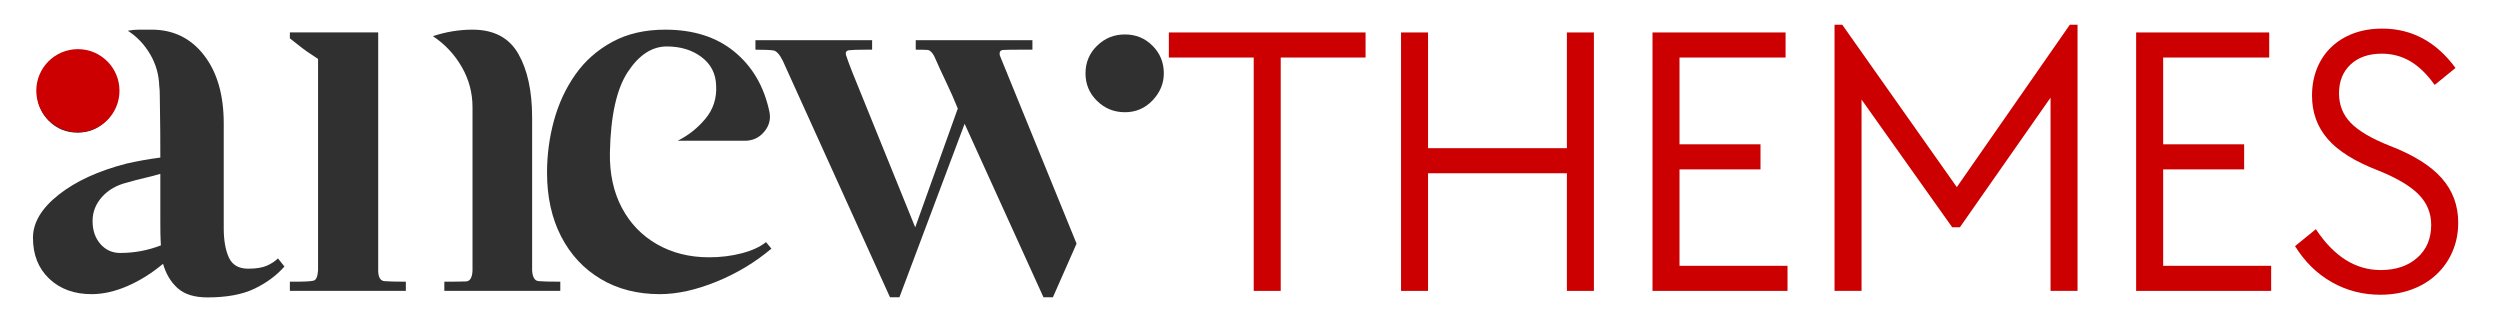 <svg version="1.0" preserveAspectRatio="xMidYMid meet" height="500" viewBox="0 0 2790 375" zoomAndPan="magnify" width="3720" xmlns:xlink="http://www.w3.org/1999/xlink" xmlns="http://www.w3.org/2000/svg"><defs><g></g><clipPath id="c2cf511be6"><path clip-rule="nonzero" d="M 40.5 54.84 L 133.344 54.84 L 133.344 147.688 L 40.5 147.688 Z M 40.5 54.84"></path></clipPath><clipPath id="93e873d320"><path clip-rule="nonzero" d="M 86.922 54.84 C 61.285 54.84 40.5 75.625 40.5 101.262 C 40.5 126.902 61.285 147.688 86.922 147.688 C 112.562 147.688 133.344 126.902 133.344 101.262 C 133.344 75.625 112.562 54.84 86.922 54.84 Z M 86.922 54.84"></path></clipPath></defs><g fill-opacity="1" fill="#303030"><g transform="translate(15.613, 324.643)"><g><path d="M 86.5 3.625 C 67.145 3.625 51.414 -2.117 39.312 -13.609 C 27.219 -25.098 21.172 -40.32 21.172 -59.281 C 21.172 -76.219 30.742 -92.242 49.891 -107.359 C 69.047 -122.484 94.352 -134.078 125.812 -142.141 C 131.051 -143.348 137 -144.555 143.656 -145.766 C 150.312 -146.973 156.863 -147.984 163.312 -148.797 C 163.312 -170.172 163.207 -186 163 -196.281 C 162.801 -206.562 162.703 -213.914 162.703 -218.344 C 162.703 -222.781 162.504 -226.211 162.109 -228.641 C 161.703 -241.547 158.27 -253.441 151.812 -264.328 C 145.363 -275.211 137.098 -283.879 127.016 -290.328 C 131.047 -291.141 135.281 -291.547 139.719 -291.547 C 144.156 -291.547 148.797 -291.547 153.641 -291.547 C 177.828 -291.547 197.281 -282.066 212 -263.109 C 226.719 -244.16 234.078 -218.758 234.078 -186.906 L 234.078 -70.156 C 234.078 -56.445 235.992 -45.457 239.828 -37.188 C 243.66 -28.926 250.816 -24.797 261.297 -24.797 C 270.172 -24.797 277.129 -25.906 282.172 -28.125 C 287.211 -30.344 291.344 -33.066 294.562 -36.297 L 301.828 -27.219 C 292.953 -17.133 281.758 -8.863 268.25 -2.406 C 254.75 4.039 237.312 7.266 215.938 7.266 C 201.414 7.266 190.32 3.836 182.656 -3.016 C 175 -9.879 169.562 -18.957 166.344 -30.25 C 153.832 -19.758 140.617 -11.488 126.703 -5.438 C 112.797 0.602 99.395 3.625 86.5 3.625 Z M 126.422 -120.969 C 114.723 -118.145 105.344 -112.801 98.281 -104.938 C 91.227 -97.07 87.703 -88.102 87.703 -78.031 C 87.703 -67.539 90.625 -58.969 96.469 -52.312 C 102.32 -45.664 109.68 -42.344 118.547 -42.344 C 134.273 -42.344 149.398 -45.164 163.922 -50.812 C 163.922 -52.02 163.816 -54.234 163.609 -57.453 C 163.41 -60.68 163.312 -67.641 163.312 -78.328 C 163.312 -89.016 163.312 -106.457 163.312 -130.656 C 158.07 -129.039 152.328 -127.523 146.078 -126.109 C 139.828 -124.703 133.273 -122.988 126.422 -120.969 Z M 70.766 -176.625 C 58.266 -176.625 47.68 -180.957 39.016 -189.625 C 30.348 -198.289 26.016 -208.875 26.016 -221.375 C 26.016 -233.875 30.348 -244.457 39.016 -253.125 C 47.68 -261.801 58.266 -266.141 70.766 -266.141 C 83.266 -266.141 93.848 -261.801 102.516 -253.125 C 111.191 -244.457 115.531 -233.875 115.531 -221.375 C 115.531 -208.875 111.191 -198.289 102.516 -189.625 C 93.848 -180.957 83.266 -176.625 70.766 -176.625 Z M 70.766 -176.625"></path></g></g></g><g fill-opacity="1" fill="#303030"><g transform="translate(297.474, 324.643)"><g><path d="M 185.688 -284.281 C 200.207 -289.125 214.926 -291.547 229.844 -291.547 C 253.633 -291.547 270.672 -282.57 280.953 -264.625 C 291.234 -246.676 296.375 -222.988 296.375 -193.562 L 296.375 -22.984 C 296.781 -15.328 299.203 -11.297 303.641 -10.891 C 308.078 -10.484 316.141 -10.281 327.828 -10.281 L 327.828 0 L 198.391 0 L 198.391 -10.281 C 210.086 -10.281 218.148 -10.379 222.578 -10.578 C 227.016 -10.785 229.438 -14.719 229.844 -22.375 L 229.844 -205.047 C 229.844 -221.172 225.812 -236.191 217.75 -250.109 C 209.688 -264.023 199 -275.414 185.688 -284.281 Z M 155.453 -10.281 L 155.453 0 L 26.016 0 L 26.016 -10.281 L 31.453 -10.281 C 42.742 -10.281 49.801 -10.68 52.625 -11.484 C 55.445 -12.297 57.062 -16.129 57.469 -22.984 L 57.469 -258.875 C 55.852 -260.082 52.828 -262.098 48.391 -264.922 C 43.953 -267.742 36.492 -273.391 26.016 -281.859 L 26.016 -288.516 L 124.594 -288.516 L 124.594 -22.984 C 124.594 -15.328 126.91 -11.297 131.547 -10.891 C 136.191 -10.484 144.16 -10.281 155.453 -10.281 Z M 155.453 -10.281"></path></g></g></g><g fill-opacity="1" fill="#303030"><g transform="translate(827.218, 324.686)"><g><path d="M 288.594 -262.781 L 374.234 -52.797 L 347.844 7.031 L 337.281 7.031 L 249.297 -186.531 L 176.562 7.031 L 166 7.031 L 46.344 -256.922 C 42.82 -263.961 39.398 -267.773 36.078 -268.359 C 32.754 -268.941 26.008 -269.234 15.844 -269.234 L 15.844 -279.797 L 146.062 -279.797 L 146.062 -269.234 L 139.016 -269.234 C 130.023 -269.234 123.867 -269.035 120.547 -268.641 C 117.223 -268.254 116.047 -266.398 117.016 -263.078 C 117.992 -259.754 120.242 -253.598 123.766 -244.609 L 194.156 -70.969 L 241.672 -203.547 C 237.754 -213.316 233.445 -223.086 228.75 -232.859 C 224.062 -242.641 219.57 -252.422 215.281 -262.203 C 212.926 -266.504 210.477 -268.75 207.938 -268.938 C 205.395 -269.133 201 -269.234 194.75 -269.234 L 194.75 -279.797 L 324.969 -279.797 L 324.969 -269.234 L 310.297 -269.234 C 301.691 -269.234 295.727 -269.133 292.406 -268.938 C 289.082 -268.75 287.812 -266.695 288.594 -262.781 Z M 428.203 -286.25 C 440.328 -286.25 450.594 -282.047 459 -273.641 C 467.406 -265.234 471.609 -254.969 471.609 -242.844 C 471.609 -231.5 467.406 -221.426 459 -212.625 C 450.594 -203.832 440.328 -199.438 428.203 -199.438 C 416.078 -199.438 405.711 -203.641 397.109 -212.047 C 388.504 -220.453 384.203 -230.719 384.203 -242.844 C 384.203 -254.969 388.504 -265.234 397.109 -273.641 C 405.711 -282.047 416.078 -286.25 428.203 -286.25 Z M 428.203 -286.25"></path></g></g></g><g fill-opacity="1" fill="#cc0000"><g transform="translate(1291.535, 324.628)"><g><path d="M 107.609 -260.422 L 12.906 -260.422 L 12.906 -288.406 L 232.438 -288.406 L 232.438 -260.422 L 137.75 -260.422 L 137.75 0 L 107.609 0 Z M 107.609 -260.422"></path></g></g></g><g fill-opacity="1" fill="#cc0000"><g transform="translate(1524.822, 324.628)"><g><path d="M 38.734 -288.406 L 68.875 -288.406 L 68.875 -159.266 L 223.828 -159.266 L 223.828 -288.406 L 253.969 -288.406 L 253.969 0 L 223.828 0 L 223.828 -131.281 L 68.875 -131.281 L 68.875 0 L 38.734 0 Z M 38.734 -288.406"></path></g></g></g><g fill-opacity="1" fill="#cc0000"><g transform="translate(1805.455, 324.628)"><g><path d="M 38.734 -288.406 L 187.25 -288.406 L 187.25 -260.422 L 68.875 -260.422 L 68.875 -163.578 L 159.266 -163.578 L 159.266 -135.594 L 68.875 -135.594 L 68.875 -27.984 L 189.406 -27.984 L 189.406 0 L 38.734 0 Z M 38.734 -288.406"></path></g></g></g><g fill-opacity="1" fill="#cc0000"><g transform="translate(2008.613, 324.628)"><g><path d="M 38.734 -297.016 L 47.344 -297.016 L 175.188 -115.797 L 301.312 -297.016 L 309.922 -297.016 L 309.922 0 L 279.797 0 L 279.797 -215.656 L 178.641 -71.031 L 170.031 -71.031 L 68.875 -213.5 L 68.875 0 L 38.734 0 Z M 38.734 -297.016"></path></g></g></g><g fill-opacity="1" fill="#cc0000"><g transform="translate(2345.201, 324.628)"><g><path d="M 38.734 -288.406 L 187.25 -288.406 L 187.25 -260.422 L 68.875 -260.422 L 68.875 -163.578 L 159.266 -163.578 L 159.266 -135.594 L 68.875 -135.594 L 68.875 -27.984 L 189.406 -27.984 L 189.406 0 L 38.734 0 Z M 38.734 -288.406"></path></g></g></g><g fill-opacity="1" fill="#cc0000"><g transform="translate(2548.358, 324.628)"><g><path d="M 108.047 4.297 C 88.523 4.297 70.516 -0.363 54.016 -9.688 C 37.516 -19.008 23.812 -32.426 12.906 -49.938 L 36.156 -68.875 C 56.25 -38.457 80.352 -23.25 108.469 -23.25 C 125.406 -23.25 139.035 -27.836 149.359 -37.016 C 159.691 -46.203 164.859 -58.398 164.859 -73.609 C 164.859 -86.805 160.195 -98.141 150.875 -107.609 C 141.551 -117.078 126.555 -125.973 105.891 -134.297 C 79.773 -144.348 60.906 -156.113 49.281 -169.594 C 37.664 -183.082 31.859 -199.156 31.859 -217.812 C 31.859 -229 33.723 -239.18 37.453 -248.359 C 41.18 -257.547 46.488 -265.441 53.375 -272.047 C 60.258 -278.648 68.508 -283.742 78.125 -287.328 C 87.738 -290.91 98.43 -292.703 110.203 -292.703 C 143.203 -292.703 170.461 -278.066 191.984 -248.797 L 168.734 -229.859 C 160.129 -241.91 151.02 -250.734 141.406 -256.328 C 131.789 -261.93 121.242 -264.734 109.766 -264.734 C 95.129 -264.734 83.504 -260.711 74.891 -252.672 C 66.285 -244.641 61.984 -233.879 61.984 -220.391 C 61.984 -207.473 66.359 -196.492 75.109 -187.453 C 83.867 -178.422 98.438 -169.883 118.812 -161.844 C 144.914 -151.801 164.141 -139.82 176.484 -125.906 C 188.828 -111.988 195 -95.414 195 -76.188 C 195 -64.426 192.844 -53.594 188.531 -43.688 C 184.227 -33.789 178.203 -25.254 170.453 -18.078 C 162.711 -10.898 153.531 -5.375 142.906 -1.5 C 132.289 2.363 120.672 4.297 108.047 4.297 Z M 108.047 4.297"></path></g></g></g><g clip-path="url(#c2cf511be6)"><g clip-path="url(#93e873d320)"><path fill-rule="nonzero" fill-opacity="1" d="M 40.5 54.84 L 133.344 54.84 L 133.344 147.688 L 40.5 147.688 Z M 40.5 54.84" fill="#cc0000"></path></g></g><g fill-opacity="1" fill="#303030"><g transform="translate(580.849, 324.643)"><g><path d="M 155.453 3.625 C 130.453 3.625 108.473 -2.02 89.516 -13.312 C 70.566 -24.602 55.848 -40.426 45.359 -60.781 C 34.879 -81.145 29.641 -104.836 29.641 -131.859 C 29.641 -152.023 32.258 -171.582 37.5 -190.531 C 42.738 -209.477 50.703 -226.516 61.391 -241.641 C 72.078 -256.766 85.785 -268.863 102.516 -277.938 C 119.254 -287.008 138.914 -291.547 161.5 -291.547 C 192.945 -291.547 218.648 -283.379 238.609 -267.047 C 258.578 -250.711 271.582 -228.633 277.625 -200.812 C 279.645 -192.344 277.832 -184.68 272.188 -177.828 C 266.539 -170.973 259.281 -167.547 250.406 -167.547 L 175.406 -167.547 C 187.508 -173.598 197.895 -181.863 206.562 -192.344 C 215.227 -202.832 219.16 -215.129 218.359 -229.234 C 217.953 -242.547 212.504 -253.133 202.016 -261 C 191.535 -268.863 178.633 -272.797 163.312 -272.797 C 146.781 -272.797 132.266 -263.316 119.766 -244.359 C 107.266 -225.41 100.609 -195.367 99.797 -154.234 C 99.398 -130.848 103.836 -110.383 113.109 -92.844 C 122.379 -75.301 135.484 -61.691 152.422 -52.016 C 169.359 -42.336 188.711 -37.5 210.484 -37.5 C 223.391 -37.5 235.586 -39.008 247.078 -42.031 C 258.578 -45.062 267.551 -49.195 274 -54.438 L 280.047 -47.172 C 261.898 -31.848 241.438 -19.551 218.656 -10.281 C 195.875 -1.008 174.805 3.625 155.453 3.625 Z M 155.453 3.625"></path></g></g></g></svg>